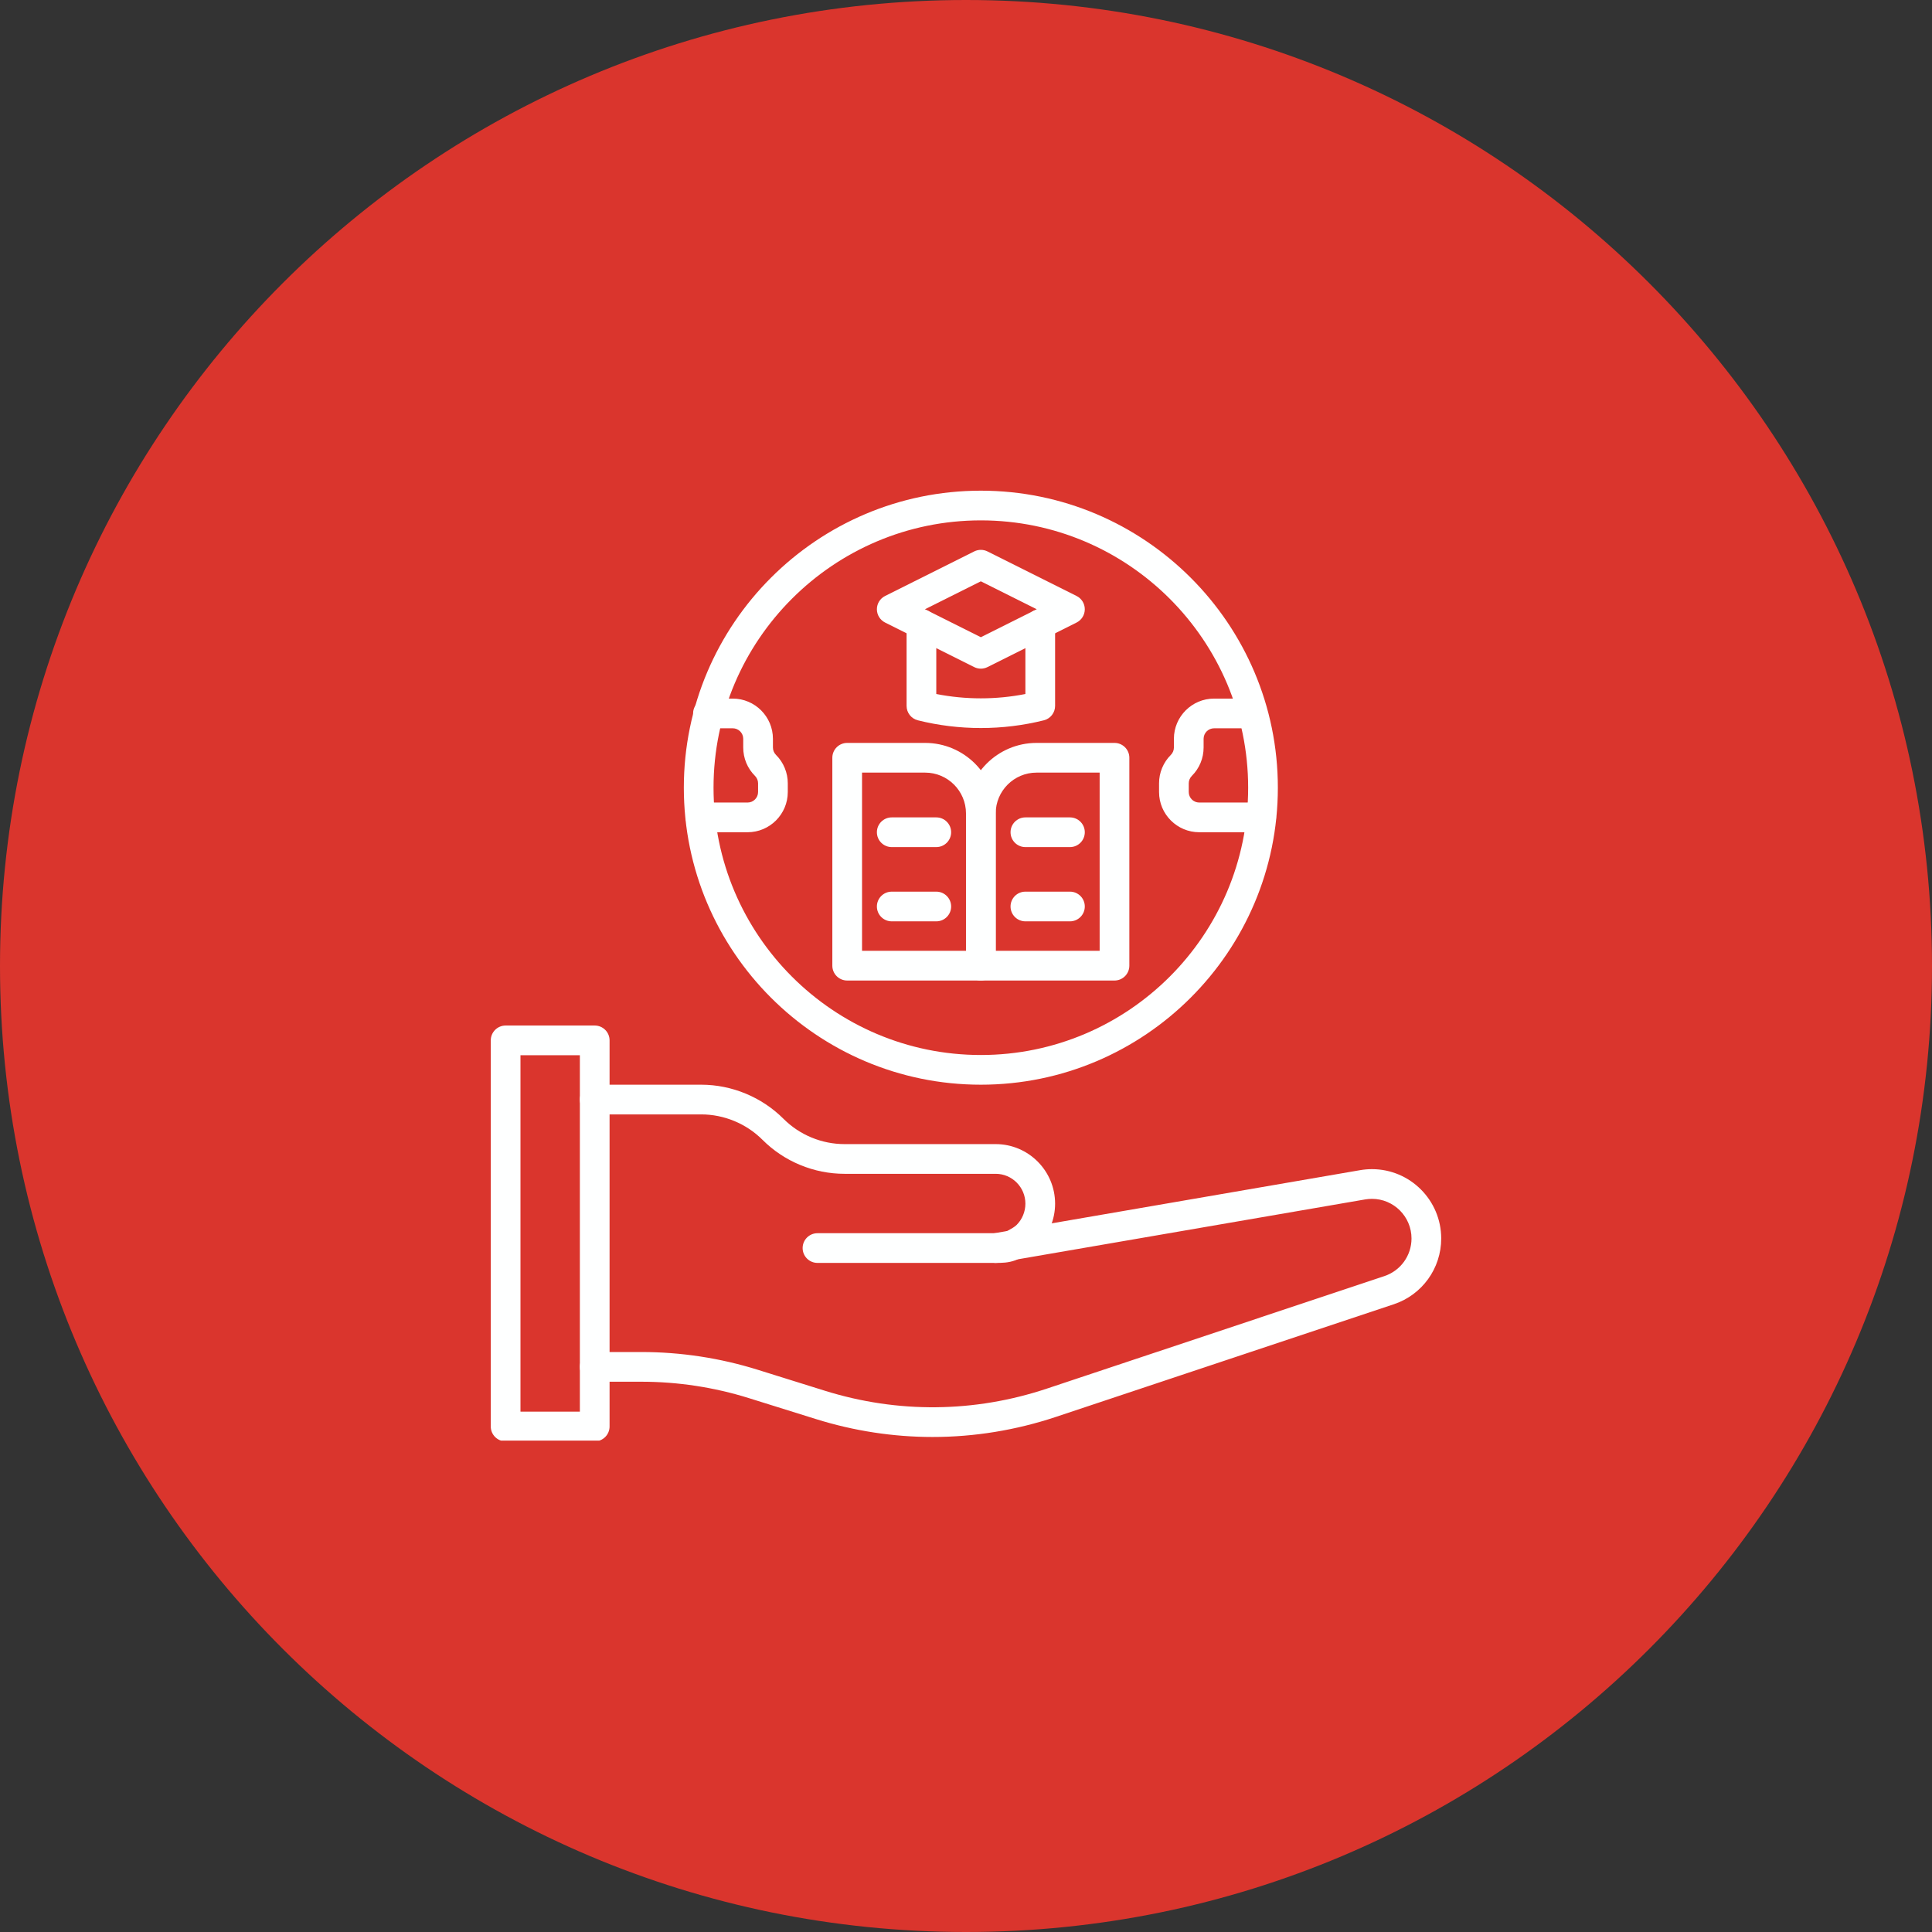 <svg xmlns="http://www.w3.org/2000/svg" xmlns:xlink="http://www.w3.org/1999/xlink" width="1080" viewBox="0 0 810 810" height="1080" preserveAspectRatio="xMidYMid meet"><rect x="0" y="0" width="810" height="810" fill="#333333" stroke="none"/><defs><clipPath id="eaf0a00532"><path d="M 405 0 C 181.324 0 0 181.324 0 405 C 0 628.676 181.324 810 405 810 C 628.676 810 810 628.676 810 405 C 810 181.324 628.676 0 405 0 Z M 405 0 " clip-rule="nonzero"></path></clipPath><clipPath id="8d4101382c"><path d="M 224.297 427.172 L 285.82 427.172 L 285.82 486.172 L 224.297 486.172 Z M 224.297 427.172 " clip-rule="nonzero"></path></clipPath><clipPath id="82d819d69a"><path d="M 205.719 429 L 256 429 L 256 603.969 L 205.719 603.969 Z M 205.719 429 " clip-rule="nonzero"></path></clipPath><clipPath id="74b9f3cf0c"><path d="M 243 490 L 603.969 490 L 603.969 603 L 243 603 Z M 243 490 " clip-rule="nonzero"></path></clipPath><clipPath id="059608b56b"><path d="M 286 205.719 L 536 205.719 L 536 455 L 286 455 Z M 286 205.719 " clip-rule="nonzero"></path></clipPath></defs><g clip-path="url(#eaf0a00532)"><rect x="-81" width="972" fill="#da352d" y="-81" height="972" fill-opacity="1"></rect></g><g clip-path="url(#8d4101382c)"><path fill="#da352d" d="M 224.297 427.172 L 285.832 427.172 L 285.832 486.172 L 224.297 486.172 Z M 224.297 427.172 " fill-opacity="1" fill-rule="nonzero"></path></g><g clip-path="url(#82d819d69a)"><path fill="#feffff" d="M 249.34 604.289 L 211.984 604.289 C 208.547 604.289 205.758 601.504 205.758 598.062 L 205.758 436.184 C 205.758 432.746 208.547 429.957 211.984 429.957 L 249.34 429.957 C 252.781 429.957 255.566 432.746 255.566 436.184 L 255.566 598.062 C 255.566 601.504 252.781 604.289 249.34 604.289 Z M 218.211 591.836 L 243.113 591.836 L 243.113 442.41 L 218.211 442.41 Z M 218.211 591.836 " fill-opacity="1" fill-rule="nonzero"></path></g><g clip-path="url(#74b9f3cf0c)"><path fill="#feffff" d="M 391.004 602.461 C 374.562 602.461 358.109 599.957 342.074 594.949 L 314.043 586.191 C 299.402 581.613 284.195 579.293 268.852 579.293 L 249.34 579.293 C 245.902 579.293 243.113 576.504 243.113 573.066 C 243.113 569.625 245.902 566.84 249.34 566.84 L 268.852 566.84 C 285.457 566.84 301.914 569.352 317.758 574.305 L 345.789 583.062 C 376.34 592.605 408.531 592.305 438.891 582.188 L 580.418 535.008 C 587.215 532.742 591.781 526.402 591.781 519.238 C 591.781 510.078 584.348 502.625 575.207 502.625 C 574.254 502.625 573.285 502.707 572.332 502.867 L 418.504 529.391 C 415.121 529.973 411.898 527.699 411.312 524.312 C 410.73 520.922 413.004 517.703 416.395 517.121 L 422.637 516.047 L 570.227 490.598 C 571.883 490.312 573.555 490.172 575.207 490.172 C 591.211 490.172 604.234 503.211 604.234 519.238 C 604.234 531.77 596.25 542.855 584.359 546.82 L 442.828 594 C 425.91 599.637 408.461 602.461 391.004 602.461 Z M 391.004 602.461 " fill-opacity="1" fill-rule="nonzero"></path></g><path fill="#feffff" d="M 417.449 529.48 L 342.734 529.48 C 339.297 529.48 336.508 526.695 336.508 523.254 C 336.508 519.816 339.297 517.027 342.734 517.027 L 417.449 517.027 C 418.926 517.027 420.223 517.027 421.086 516.789 C 421.578 516.508 422.059 516.238 422.531 515.977 C 424.133 515.09 425.395 514.387 426.254 513.527 C 428.57 511.207 429.902 507.969 429.902 504.648 C 429.902 497.742 424.316 492.125 417.449 492.125 L 354.121 492.125 C 347.691 492.125 341.414 490.875 335.465 488.41 C 329.516 485.945 324.199 482.391 319.652 477.848 C 312.898 471.094 303.547 467.219 293.992 467.219 L 249.34 467.219 C 245.902 467.219 243.113 464.434 243.113 460.992 C 243.113 457.555 245.902 454.766 249.34 454.766 L 293.992 454.766 C 306.824 454.766 319.387 459.969 328.457 469.043 C 331.84 472.426 335.805 475.074 340.23 476.91 C 344.66 478.742 349.332 479.672 354.121 479.672 L 417.449 479.672 C 431.18 479.672 442.355 490.875 442.355 504.652 C 442.355 511.242 439.695 517.684 435.062 522.328 C 432.965 524.43 430.734 525.668 428.578 526.863 C 428.016 527.176 427.438 527.496 426.848 527.844 C 426.504 528.047 426.145 528.215 425.77 528.348 C 422.785 529.48 419.953 529.48 417.449 529.48 Z M 417.449 529.48 " fill-opacity="1" fill-rule="nonzero"></path><g clip-path="url(#059608b56b)"><path fill="#feffff" d="M 411.223 454.766 C 342.559 454.766 286.699 398.906 286.699 330.242 C 286.699 261.582 342.559 205.719 411.223 205.719 C 479.887 205.719 535.746 261.582 535.746 330.242 C 535.746 398.906 479.887 454.766 411.223 454.766 Z M 411.223 218.172 C 349.426 218.172 299.152 268.445 299.152 330.242 C 299.152 392.039 349.426 442.316 411.223 442.316 C 473.02 442.316 523.293 392.039 523.293 330.242 C 523.293 268.445 473.02 218.172 411.223 218.172 Z M 411.223 218.172 " fill-opacity="1" fill-rule="nonzero"></path></g><path fill="#feffff" d="M 411.223 411.09 L 355.188 411.09 C 351.75 411.09 348.961 408.301 348.961 404.863 L 348.961 317.695 C 348.961 314.258 351.75 311.469 355.188 311.469 L 387.875 311.469 C 404.18 311.469 417.449 324.738 417.449 341.043 L 417.449 404.863 C 417.449 408.301 414.66 411.09 411.223 411.09 Z M 361.414 398.637 L 404.996 398.637 L 404.996 341.043 C 404.996 331.602 397.316 323.922 387.875 323.922 L 361.414 323.922 Z M 361.414 398.637 " fill-opacity="1" fill-rule="nonzero"></path><path fill="#feffff" d="M 467.258 411.09 L 411.223 411.09 C 407.785 411.09 404.996 408.301 404.996 404.863 L 404.996 341.043 C 404.996 324.738 418.262 311.469 434.57 311.469 L 467.258 311.469 C 470.695 311.469 473.484 314.258 473.484 317.695 L 473.484 404.863 C 473.484 408.301 470.695 411.09 467.258 411.09 Z M 417.449 398.637 L 461.031 398.637 L 461.031 323.922 L 434.57 323.922 C 425.129 323.922 417.449 331.602 417.449 341.043 Z M 417.449 398.637 " fill-opacity="1" fill-rule="nonzero"></path><path fill="#feffff" d="M 392.543 355.148 L 373.867 355.148 C 370.426 355.148 367.641 352.359 367.641 348.922 C 367.641 345.484 370.426 342.695 373.867 342.695 L 392.543 342.695 C 395.98 342.695 398.77 345.484 398.77 348.922 C 398.77 352.359 395.98 355.148 392.543 355.148 Z M 392.543 355.148 " fill-opacity="1" fill-rule="nonzero"></path><path fill="#feffff" d="M 392.543 386.277 L 373.867 386.277 C 370.426 386.277 367.641 383.492 367.641 380.051 C 367.641 376.613 370.426 373.828 373.867 373.828 L 392.543 373.828 C 395.98 373.828 398.77 376.613 398.77 380.051 C 398.77 383.492 395.98 386.277 392.543 386.277 Z M 392.543 386.277 " fill-opacity="1" fill-rule="nonzero"></path><path fill="#feffff" d="M 448.578 355.148 L 429.902 355.148 C 426.461 355.148 423.676 352.359 423.676 348.922 C 423.676 345.484 426.461 342.695 429.902 342.695 L 448.578 342.695 C 452.02 342.695 454.805 345.484 454.805 348.922 C 454.805 352.359 452.02 355.148 448.578 355.148 Z M 448.578 355.148 " fill-opacity="1" fill-rule="nonzero"></path><path fill="#feffff" d="M 448.578 386.277 L 429.902 386.277 C 426.461 386.277 423.676 383.492 423.676 380.051 C 423.676 376.613 426.461 373.828 429.902 373.828 L 448.578 373.828 C 452.02 373.828 454.805 376.613 454.805 380.051 C 454.805 383.492 452.02 386.277 448.578 386.277 Z M 448.578 386.277 " fill-opacity="1" fill-rule="nonzero"></path><path fill="#feffff" d="M 528.742 348.922 L 502.793 348.922 C 493.5 348.922 485.938 341.359 485.938 332.062 L 485.938 328.422 C 485.938 326.195 486.367 324.023 487.219 321.969 C 488.074 319.91 489.301 318.074 490.875 316.5 C 491.703 315.672 492.164 314.562 492.164 313.387 L 492.164 309.742 C 492.164 300.449 499.727 292.887 509.02 292.887 L 523.293 292.887 C 526.734 292.887 529.52 295.676 529.52 299.113 C 529.52 302.551 526.734 305.34 523.293 305.34 L 509.02 305.34 C 506.59 305.34 504.617 307.316 504.617 309.742 L 504.617 313.387 C 504.617 317.891 502.863 322.125 499.68 325.305 C 499.27 325.719 498.949 326.199 498.723 326.734 C 498.5 327.273 498.387 327.84 498.387 328.422 L 498.387 332.062 C 498.387 334.492 500.363 336.469 502.793 336.469 L 528.742 336.469 C 532.18 336.469 534.969 339.258 534.969 342.695 C 534.969 346.133 532.18 348.922 528.742 348.922 Z M 528.742 348.922 " fill-opacity="1" fill-rule="nonzero"></path><path fill="#feffff" d="M 313.426 348.922 L 293.703 348.922 C 290.266 348.922 287.477 346.133 287.477 342.695 C 287.477 339.258 290.266 336.469 293.703 336.469 L 313.426 336.469 C 315.855 336.469 317.828 334.492 317.828 332.062 L 317.828 328.422 C 317.828 327.84 317.715 327.273 317.496 326.738 C 317.273 326.199 316.949 325.715 316.539 325.305 C 313.355 322.121 311.602 317.891 311.602 313.387 L 311.602 309.742 C 311.602 307.312 309.629 305.336 307.199 305.336 L 296.816 305.336 C 293.379 305.336 290.59 302.551 290.59 299.109 C 290.59 295.672 293.379 292.887 296.816 292.887 L 307.199 292.887 C 316.492 292.887 324.055 300.449 324.055 309.742 L 324.055 313.387 C 324.055 314.562 324.512 315.668 325.344 316.5 C 326.918 318.07 328.145 319.91 328.996 321.965 C 329.852 324.02 330.281 326.191 330.281 328.422 L 330.281 332.062 C 330.281 341.359 322.719 348.922 313.426 348.922 Z M 313.426 348.922 " fill-opacity="1" fill-rule="nonzero"></path><path fill="#feffff" d="M 411.223 280.34 C 410.27 280.34 409.316 280.121 408.438 279.68 L 371.082 261.004 C 368.973 259.949 367.641 257.793 367.641 255.434 C 367.641 253.074 368.973 250.922 371.082 249.867 L 408.438 231.188 C 410.191 230.312 412.254 230.312 414.008 231.188 L 451.363 249.867 C 453.473 250.922 454.805 253.078 454.805 255.434 C 454.805 257.793 453.473 259.949 451.363 261.004 L 414.008 279.68 C 413.129 280.121 412.176 280.34 411.223 280.34 Z M 387.789 255.434 L 411.223 267.152 L 434.656 255.434 L 411.223 243.719 Z M 387.789 255.434 " fill-opacity="1" fill-rule="nonzero"></path><path fill="#feffff" d="M 411.223 305.23 C 402.336 305.23 393.449 304.152 384.809 301.992 C 382.035 301.301 380.09 298.809 380.09 295.953 L 380.09 261.66 C 380.09 258.223 382.879 255.434 386.316 255.434 C 389.758 255.434 392.543 258.223 392.543 261.66 L 392.543 290.965 C 404.848 293.387 417.598 293.387 429.902 290.965 L 429.902 261.66 C 429.902 258.223 432.688 255.434 436.129 255.434 C 439.566 255.434 442.355 258.223 442.355 261.66 L 442.355 295.953 C 442.355 298.809 440.41 301.301 437.637 301.992 C 428.996 304.152 420.109 305.23 411.223 305.23 Z M 411.223 305.23 " fill-opacity="1" fill-rule="nonzero"></path></svg>